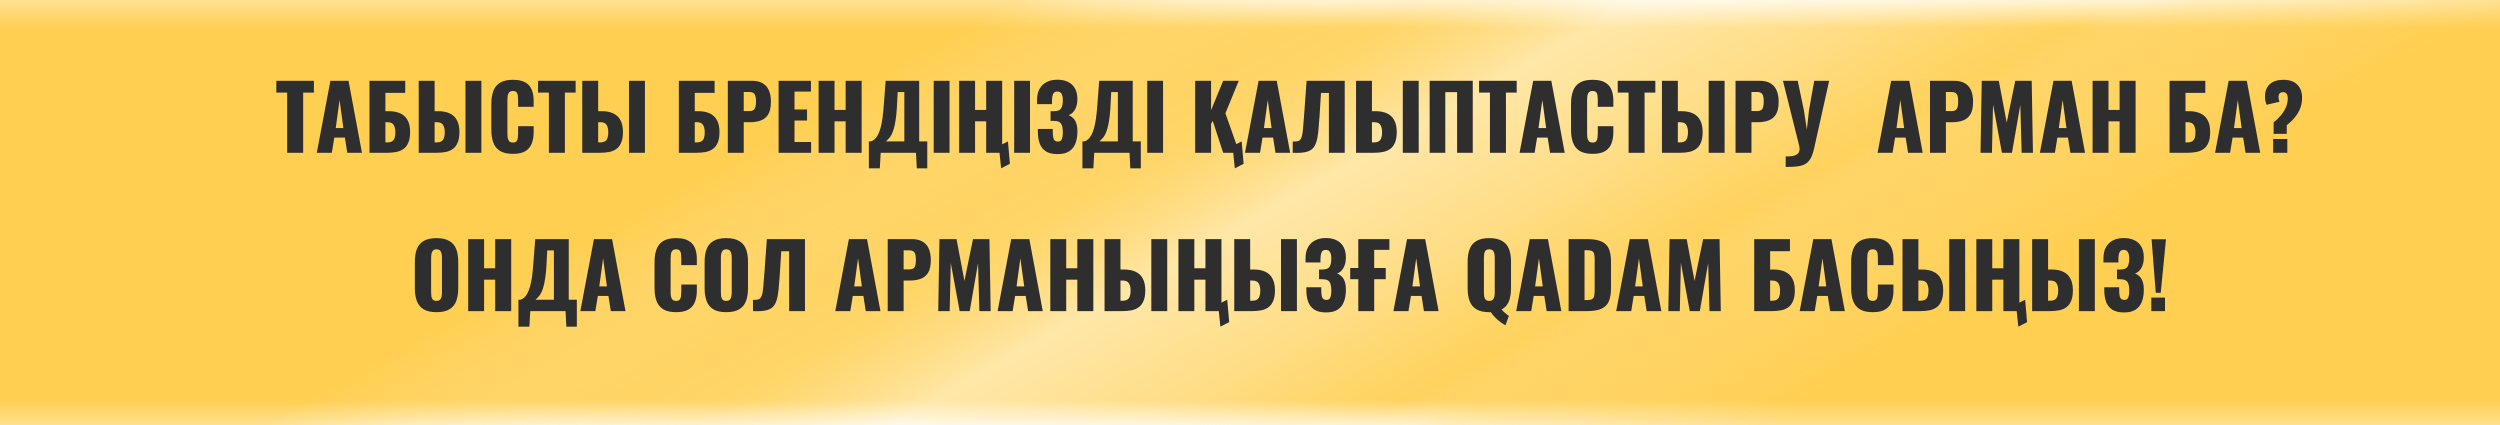 <?xml version="1.0" encoding="UTF-8"?> <svg xmlns="http://www.w3.org/2000/svg" width="900" height="153" viewBox="0 0 900 153" fill="none"><rect x="0" y="0" width="900" height="153" fill="#808080" stroke="none"/> <rect width="900" height="153" fill="url(#paint0_linear_75_1372)"></rect> <rect width="900" height="153" fill="url(#paint1_linear_75_1372)" fill-opacity="0.5"></rect> <path d="M103.381 55V33.336H99.477V29.08H113.013V33.336H109.141V55H103.381ZM114.047 55L118.943 29.08H125.471L130.303 55H125.023L124.159 49.528H120.351L119.455 55H114.047ZM120.863 46.104H123.615L122.239 35.992L120.863 46.104ZM133.016 55V29.08H145.88V33.432H138.744V40.024H139.96C141.603 40.024 142.989 40.291 144.12 40.824C145.272 41.357 146.147 42.179 146.744 43.288C147.341 44.376 147.64 45.784 147.64 47.512C147.64 49.091 147.427 50.371 147 51.352C146.595 52.333 146.019 53.091 145.272 53.624C144.525 54.157 143.651 54.52 142.648 54.712C141.667 54.904 140.6 55 139.448 55H133.016ZM138.744 51.256H139.48C140.205 51.256 140.781 51.117 141.208 50.84C141.635 50.563 141.933 50.136 142.104 49.56C142.275 48.984 142.349 48.259 142.328 47.384C142.307 46.424 142.104 45.624 141.72 44.984C141.336 44.323 140.568 43.992 139.416 43.992H138.744V51.256ZM150.735 55V29.08H156.463V40.024H157.743C159.385 40.024 160.772 40.291 161.903 40.824C163.055 41.357 163.919 42.179 164.495 43.288C165.092 44.376 165.391 45.784 165.391 47.512C165.391 49.091 165.177 50.371 164.751 51.352C164.345 52.333 163.769 53.091 163.023 53.624C162.276 54.157 161.412 54.52 160.431 54.712C159.449 54.904 158.383 55 157.231 55H150.735ZM156.463 51.256H157.263C157.988 51.256 158.553 51.117 158.959 50.84C159.385 50.563 159.684 50.136 159.855 49.56C160.047 48.984 160.132 48.259 160.111 47.384C160.089 46.424 159.887 45.624 159.503 44.984C159.119 44.323 158.351 43.992 157.199 43.992H156.463V51.256ZM167.567 55V29.08H173.295V55H167.567ZM184.657 55.384C182.694 55.384 181.137 55.032 179.985 54.328C178.854 53.603 178.054 52.6 177.585 51.32C177.115 50.019 176.881 48.493 176.881 46.744V37.4C176.881 35.608 177.115 34.072 177.585 32.792C178.054 31.491 178.854 30.488 179.985 29.784C181.137 29.08 182.694 28.728 184.657 28.728C186.577 28.728 188.07 29.048 189.137 29.688C190.225 30.307 190.993 31.181 191.441 32.312C191.889 33.443 192.113 34.744 192.113 36.216V38.456H186.513V35.864C186.513 35.352 186.481 34.861 186.417 34.392C186.374 33.923 186.225 33.539 185.969 33.24C185.713 32.92 185.275 32.76 184.657 32.76C184.059 32.76 183.611 32.92 183.312 33.24C183.035 33.56 182.854 33.965 182.769 34.456C182.705 34.925 182.673 35.427 182.673 35.96V48.152C182.673 48.728 182.715 49.261 182.801 49.752C182.907 50.221 183.099 50.605 183.377 50.904C183.675 51.181 184.102 51.32 184.657 51.32C185.254 51.32 185.681 51.171 185.937 50.872C186.193 50.552 186.353 50.147 186.417 49.656C186.481 49.165 186.513 48.664 186.513 48.152V45.432H192.113V47.672C192.113 49.144 191.889 50.467 191.441 51.64C191.014 52.792 190.257 53.709 189.169 54.392C188.102 55.053 186.598 55.384 184.657 55.384ZM197.6 55V33.336H193.696V29.08H207.232V33.336H203.36V55H197.6ZM209.61 55V29.08H215.338V40.024H216.618C218.26 40.024 219.647 40.291 220.778 40.824C221.93 41.357 222.794 42.179 223.37 43.288C223.967 44.376 224.266 45.784 224.266 47.512C224.266 49.091 224.052 50.371 223.626 51.352C223.22 52.333 222.644 53.091 221.898 53.624C221.151 54.157 220.287 54.52 219.306 54.712C218.324 54.904 217.258 55 216.106 55H209.61ZM215.338 51.256H216.138C216.863 51.256 217.428 51.117 217.834 50.84C218.26 50.563 218.559 50.136 218.73 49.56C218.922 48.984 219.007 48.259 218.986 47.384C218.964 46.424 218.762 45.624 218.378 44.984C217.994 44.323 217.226 43.992 216.074 43.992H215.338V51.256ZM226.442 55V29.08H232.17V55H226.442ZM244.391 55V29.08H257.255V33.432H250.119V40.024H251.335C252.978 40.024 254.364 40.291 255.495 40.824C256.647 41.357 257.522 42.179 258.119 43.288C258.716 44.376 259.015 45.784 259.015 47.512C259.015 49.091 258.802 50.371 258.375 51.352C257.97 52.333 257.394 53.091 256.647 53.624C255.9 54.157 255.026 54.52 254.023 54.712C253.042 54.904 251.975 55 250.823 55H244.391ZM250.119 51.256H250.855C251.58 51.256 252.156 51.117 252.583 50.84C253.01 50.563 253.308 50.136 253.479 49.56C253.65 48.984 253.724 48.259 253.703 47.384C253.682 46.424 253.479 45.624 253.095 44.984C252.711 44.323 251.943 43.992 250.791 43.992H250.119V51.256ZM262.014 55V29.08H270.718C272.275 29.08 273.555 29.379 274.558 29.976C275.56 30.552 276.307 31.405 276.798 32.536C277.288 33.645 277.534 35 277.534 36.6C277.534 38.605 277.203 40.141 276.542 41.208C275.88 42.253 274.984 42.979 273.854 43.384C272.723 43.789 271.454 43.992 270.046 43.992H267.742V55H262.014ZM267.742 39.992H269.662C270.366 39.992 270.899 39.864 271.262 39.608C271.624 39.352 271.859 38.968 271.966 38.456C272.094 37.944 272.158 37.293 272.158 36.504C272.158 35.843 272.104 35.267 271.998 34.776C271.912 34.264 271.688 33.859 271.326 33.56C270.963 33.261 270.398 33.112 269.63 33.112H267.742V39.992ZM280.295 55V29.08H291.943V32.984H286.023V39.416H290.535V43.384H286.023V51.128H292.007V55H280.295ZM294.704 55V29.08H300.432V39.576H304.432V29.08H310.192V55H304.432V43.672H300.432V55H294.704ZM312.795 60.6V50.904H313.531C314.021 50.755 314.469 50.499 314.875 50.136C315.301 49.752 315.685 49.24 316.027 48.6C316.368 47.96 316.677 47.16 316.955 46.2C317.232 45.24 317.467 44.099 317.659 42.776C317.851 41.432 318.011 39.885 318.139 38.136L318.843 29.08H330.907V50.904H333.819V60.6H330.043L329.755 55H317.051L316.731 60.6H312.795ZM318.939 50.904H325.563V33.144H323.163L322.875 38.712C322.768 40.547 322.608 42.104 322.395 43.384C322.203 44.664 321.968 45.731 321.691 46.584C321.435 47.416 321.157 48.099 320.859 48.632C320.56 49.165 320.24 49.603 319.899 49.944C319.579 50.285 319.259 50.605 318.939 50.904ZM336.134 55V29.08H341.83V55H336.134ZM345.297 55V29.08H351.025V39.576H355.025V29.08H360.785V55H355.025V43.672H351.025V55H345.297ZM359.569 52.568L362.865 50.904L363.569 58.968L360.401 60.6L359.569 52.568ZM365.103 55V29.08H370.799V55H365.103ZM380.762 55.48C378.949 55.48 377.519 55.139 376.474 54.456C375.45 53.773 374.714 52.824 374.266 51.608C373.839 50.371 373.626 48.952 373.626 47.352V46.424H379.002C379.002 46.467 379.002 46.595 379.002 46.808C379.002 47.021 379.002 47.224 379.002 47.416C379.002 48.696 379.13 49.613 379.386 50.168C379.642 50.701 380.133 50.968 380.858 50.968C381.349 50.968 381.711 50.84 381.946 50.584C382.202 50.328 382.373 49.955 382.458 49.464C382.565 48.952 382.618 48.312 382.618 47.544C382.618 46.243 382.426 45.261 382.042 44.6C381.658 43.917 380.858 43.565 379.642 43.544C379.621 43.523 379.525 43.512 379.354 43.512C379.205 43.512 379.023 43.512 378.81 43.512C378.597 43.512 378.394 43.512 378.202 43.512V40.024C378.351 40.024 378.501 40.024 378.65 40.024C378.799 40.024 378.949 40.024 379.098 40.024C379.247 40.024 379.386 40.024 379.514 40.024C380.773 40.003 381.605 39.661 382.01 39C382.415 38.339 382.618 37.357 382.618 36.056C382.618 35.053 382.458 34.285 382.138 33.752C381.839 33.219 381.327 32.952 380.602 32.952C379.898 32.952 379.407 33.24 379.13 33.816C378.874 34.371 378.735 35.117 378.714 36.056C378.714 36.099 378.714 36.28 378.714 36.6C378.714 36.899 378.714 37.197 378.714 37.496H373.338V35.928C373.338 34.371 373.637 33.059 374.234 31.992C374.853 30.904 375.706 30.083 376.794 29.528C377.882 28.973 379.162 28.696 380.634 28.696C382.149 28.696 383.439 28.963 384.506 29.496C385.594 30.029 386.426 30.819 387.002 31.864C387.578 32.888 387.866 34.168 387.866 35.704C387.866 37.219 387.557 38.499 386.938 39.544C386.319 40.568 385.573 41.197 384.698 41.432C385.295 41.667 385.829 42.019 386.298 42.488C386.789 42.936 387.173 43.555 387.45 44.344C387.727 45.133 387.866 46.147 387.866 47.384C387.866 48.963 387.631 50.371 387.162 51.608C386.714 52.824 385.967 53.773 384.922 54.456C383.877 55.139 382.49 55.48 380.762 55.48ZM389.67 60.6V50.904H390.406C390.896 50.755 391.344 50.499 391.75 50.136C392.176 49.752 392.56 49.24 392.902 48.6C393.243 47.96 393.552 47.16 393.83 46.2C394.107 45.24 394.342 44.099 394.534 42.776C394.726 41.432 394.886 39.885 395.014 38.136L395.718 29.08H407.782V50.904H410.694V60.6H406.918L406.63 55H393.926L393.606 60.6H389.67ZM395.814 50.904H402.438V33.144H400.038L399.75 38.712C399.643 40.547 399.483 42.104 399.27 43.384C399.078 44.664 398.843 45.731 398.566 46.584C398.31 47.416 398.032 48.099 397.734 48.632C397.435 49.165 397.115 49.603 396.774 49.944C396.454 50.285 396.134 50.605 395.814 50.904ZM413.009 55V29.08H418.705V55H413.009ZM443.704 52.568L447 50.904L447.704 58.968L444.536 60.6L443.704 52.568ZM430.264 55V29.08H435.992V39.672L440.344 29.08H445.944L441.144 40.792L446.168 55H440.344L436.6 43.544L435.992 44.568V55H430.264ZM448.203 55L453.099 29.08H459.627L464.459 55H459.179L458.315 49.528H454.507L453.611 55H448.203ZM455.019 46.104H457.771L456.395 35.992L455.019 46.104ZM465.38 55V50.968C466.106 50.968 466.692 50.925 467.14 50.84C467.588 50.733 467.94 50.499 468.196 50.136C468.452 49.773 468.655 49.219 468.804 48.472C468.954 47.725 469.071 46.723 469.156 45.464C469.263 44.205 469.391 42.605 469.54 40.664L470.372 29.08H484.1V55H478.404V33.464H475.556L475.044 41.752C474.895 43.885 474.746 45.731 474.596 47.288C474.447 48.824 474.202 50.115 473.86 51.16C473.54 52.205 473.05 53.027 472.388 53.624C471.748 54.2 470.863 54.595 469.732 54.808C468.602 55.021 467.151 55.085 465.38 55ZM488.172 55V29.08H493.9V40.024H495.18C496.823 40.024 498.21 40.291 499.34 40.824C500.492 41.357 501.356 42.179 501.932 43.288C502.53 44.376 502.828 45.784 502.828 47.512C502.828 49.091 502.615 50.371 502.188 51.352C501.783 52.333 501.207 53.091 500.46 53.624C499.714 54.157 498.85 54.52 497.868 54.712C496.887 54.904 495.82 55 494.668 55H488.172ZM493.9 51.256H494.7C495.426 51.256 495.991 51.117 496.396 50.84C496.823 50.563 497.122 50.136 497.292 49.56C497.484 48.984 497.57 48.259 497.548 47.384C497.527 46.424 497.324 45.624 496.94 44.984C496.556 44.323 495.788 43.992 494.636 43.992H493.9V51.256ZM505.004 55V29.08H510.732V55H505.004ZM514.67 55V29.08H530.19V55H524.558V33.176H520.302V55H514.67ZM536.381 55V33.336H532.477V29.08H546.013V33.336H542.141V55H536.381ZM547.047 55L551.943 29.08H558.471L563.303 55H558.023L557.159 49.528H553.351L552.455 55H547.047ZM553.863 46.104H556.615L555.239 35.992L553.863 46.104ZM573.344 55.384C571.381 55.384 569.824 55.032 568.672 54.328C567.541 53.603 566.741 52.6 566.272 51.32C565.803 50.019 565.568 48.493 565.568 46.744V37.4C565.568 35.608 565.803 34.072 566.272 32.792C566.741 31.491 567.541 30.488 568.672 29.784C569.824 29.08 571.381 28.728 573.344 28.728C575.264 28.728 576.757 29.048 577.824 29.688C578.912 30.307 579.68 31.181 580.128 32.312C580.576 33.443 580.8 34.744 580.8 36.216V38.456H575.2V35.864C575.2 35.352 575.168 34.861 575.104 34.392C575.061 33.923 574.912 33.539 574.656 33.24C574.4 32.92 573.963 32.76 573.344 32.76C572.747 32.76 572.299 32.92 572 33.24C571.723 33.56 571.541 33.965 571.456 34.456C571.392 34.925 571.36 35.427 571.36 35.96V48.152C571.36 48.728 571.403 49.261 571.488 49.752C571.595 50.221 571.787 50.605 572.064 50.904C572.363 51.181 572.789 51.32 573.344 51.32C573.941 51.32 574.368 51.171 574.624 50.872C574.88 50.552 575.04 50.147 575.104 49.656C575.168 49.165 575.2 48.664 575.2 48.152V45.432H580.8V47.672C580.8 49.144 580.576 50.467 580.128 51.64C579.701 52.792 578.944 53.709 577.856 54.392C576.789 55.053 575.285 55.384 573.344 55.384ZM586.287 55V33.336H582.383V29.08H595.919V33.336H592.047V55H586.287ZM598.297 55V29.08H604.025V40.024H605.305C606.948 40.024 608.335 40.291 609.465 40.824C610.617 41.357 611.481 42.179 612.057 43.288C612.655 44.376 612.953 45.784 612.953 47.512C612.953 49.091 612.74 50.371 612.313 51.352C611.908 52.333 611.332 53.091 610.585 53.624C609.839 54.157 608.975 54.52 607.993 54.712C607.012 54.904 605.945 55 604.793 55H598.297ZM604.025 51.256H604.825C605.551 51.256 606.116 51.117 606.521 50.84C606.948 50.563 607.247 50.136 607.417 49.56C607.609 48.984 607.695 48.259 607.673 47.384C607.652 46.424 607.449 45.624 607.065 44.984C606.681 44.323 605.913 43.992 604.761 43.992H604.025V51.256ZM615.129 55V29.08H620.857V55H615.129ZM624.795 55V29.08H633.499C635.056 29.08 636.336 29.379 637.339 29.976C638.342 30.552 639.088 31.405 639.579 32.536C640.07 33.645 640.315 35 640.315 36.6C640.315 38.605 639.984 40.141 639.323 41.208C638.662 42.253 637.766 42.979 636.635 43.384C635.504 43.789 634.235 43.992 632.827 43.992H630.523V55H624.795ZM630.523 39.992H632.443C633.147 39.992 633.68 39.864 634.043 39.608C634.406 39.352 634.64 38.968 634.747 38.456C634.875 37.944 634.939 37.293 634.939 36.504C634.939 35.843 634.886 35.267 634.779 34.776C634.694 34.264 634.47 33.859 634.107 33.56C633.744 33.261 633.179 33.112 632.411 33.112H630.523V39.992ZM642.852 60.088V56.312C643.77 56.333 644.57 56.291 645.252 56.184C645.935 56.077 646.49 55.875 646.916 55.576C647.343 55.277 647.62 54.872 647.748 54.36C647.898 53.827 647.876 53.165 647.684 52.376L641.86 29.08H647.172L649.412 39.736L650.468 46.68L651.236 39.704L653.124 29.08H658.5L653.124 53.24C652.868 54.413 652.57 55.405 652.228 56.216C651.887 57.027 651.46 57.688 650.948 58.2C650.458 58.733 649.85 59.139 649.124 59.416C648.399 59.693 647.514 59.875 646.468 59.96C645.444 60.067 644.239 60.109 642.852 60.088ZM675.922 55L680.818 29.08H687.346L692.178 55H686.898L686.034 49.528H682.226L681.33 55H675.922ZM682.738 46.104H685.49L684.114 35.992L682.738 46.104ZM694.795 55V29.08H703.499C705.056 29.08 706.336 29.379 707.339 29.976C708.342 30.552 709.088 31.405 709.579 32.536C710.07 33.645 710.315 35 710.315 36.6C710.315 38.605 709.984 40.141 709.323 41.208C708.662 42.253 707.766 42.979 706.635 43.384C705.504 43.789 704.235 43.992 702.827 43.992H700.523V55H694.795ZM700.523 39.992H702.443C703.147 39.992 703.68 39.864 704.043 39.608C704.406 39.352 704.64 38.968 704.747 38.456C704.875 37.944 704.939 37.293 704.939 36.504C704.939 35.843 704.886 35.267 704.779 34.776C704.694 34.264 704.47 33.859 704.107 33.56C703.744 33.261 703.179 33.112 702.411 33.112H700.523V39.992ZM712.98 55L713.428 29.08H719.572L722.42 44.152L725.492 29.08H731.412L731.86 55H727.796L727.316 37.752L724.308 55H720.692L717.492 37.624L717.108 55H712.98ZM734.36 55L739.256 29.08H745.784L750.616 55H745.336L744.472 49.528H740.664L739.768 55H734.36ZM741.176 46.104H743.928L742.552 35.992L741.176 46.104ZM753.329 55V29.08H759.057V39.576H763.057V29.08H768.817V55H763.057V43.672H759.057V55H753.329ZM781.047 55V29.08H793.911V33.432H786.775V40.024H787.991C789.634 40.024 791.021 40.291 792.151 40.824C793.303 41.357 794.178 42.179 794.775 43.288C795.373 44.376 795.671 45.784 795.671 47.512C795.671 49.091 795.458 50.371 795.031 51.352C794.626 52.333 794.05 53.091 793.303 53.624C792.557 54.157 791.682 54.52 790.679 54.712C789.698 54.904 788.631 55 787.479 55H781.047ZM786.775 51.256H787.511C788.237 51.256 788.813 51.117 789.239 50.84C789.666 50.563 789.965 50.136 790.135 49.56C790.306 48.984 790.381 48.259 790.359 47.384C790.338 46.424 790.135 45.624 789.751 44.984C789.367 44.323 788.599 43.992 787.447 43.992H786.775V51.256ZM797.422 55L802.318 29.08H808.846L813.678 55H808.398L807.534 49.528H803.726L802.83 55H797.422ZM804.238 46.104H806.99L805.614 35.992L804.238 46.104ZM818.503 48.184V44.056C819.463 43.309 820.327 42.477 821.095 41.56C821.863 40.643 822.471 39.672 822.919 38.648C823.367 37.603 823.591 36.525 823.591 35.416C823.591 34.627 823.442 34.061 823.143 33.72C822.866 33.357 822.45 33.176 821.895 33.176C821.383 33.176 820.978 33.325 820.679 33.624C820.402 33.923 820.263 34.339 820.263 34.872C820.263 35.213 820.295 35.523 820.359 35.8C820.444 36.056 820.54 36.333 820.647 36.632L815.943 37.72C815.772 37.208 815.634 36.717 815.527 36.248C815.442 35.757 815.399 35.245 815.399 34.712C815.399 32.835 815.964 31.373 817.095 30.328C818.247 29.261 819.89 28.728 822.023 28.728C824.178 28.728 825.831 29.293 826.983 30.424C828.156 31.555 828.743 33.165 828.743 35.256C828.743 36.536 828.53 37.752 828.103 38.904C827.676 40.056 827.047 41.144 826.215 42.168C825.404 43.192 824.412 44.152 823.239 45.048V48.184H818.503ZM818.343 55V50.04H823.431V55H818.343ZM157.125 112.384C155.184 112.384 153.648 112.043 152.517 111.36C151.387 110.677 150.576 109.696 150.085 108.416C149.595 107.136 149.349 105.611 149.349 103.84V94.208C149.349 92.416 149.595 90.891 150.085 89.632C150.576 88.373 151.387 87.413 152.517 86.752C153.648 86.069 155.184 85.728 157.125 85.728C159.088 85.728 160.635 86.069 161.765 86.752C162.917 87.413 163.739 88.373 164.229 89.632C164.72 90.891 164.965 92.416 164.965 94.208V103.84C164.965 105.611 164.72 107.136 164.229 108.416C163.739 109.696 162.917 110.677 161.765 111.36C160.635 112.043 159.088 112.384 157.125 112.384ZM157.125 108.32C157.723 108.32 158.16 108.171 158.437 107.872C158.715 107.573 158.896 107.189 158.981 106.72C159.067 106.251 159.109 105.771 159.109 105.28V92.8C159.109 92.288 159.067 91.808 158.981 91.36C158.896 90.891 158.715 90.507 158.437 90.208C158.16 89.909 157.723 89.76 157.125 89.76C156.571 89.76 156.155 89.909 155.877 90.208C155.6 90.507 155.419 90.891 155.333 91.36C155.248 91.808 155.205 92.288 155.205 92.8V105.28C155.205 105.771 155.237 106.251 155.301 106.72C155.387 107.189 155.557 107.573 155.813 107.872C156.091 108.171 156.528 108.32 157.125 108.32ZM168.547 112V86.08H174.275V96.576H178.275V86.08H184.035V112H178.275V100.672H174.275V112H168.547ZM186.639 117.6V107.904H187.375C187.865 107.755 188.313 107.499 188.719 107.136C189.145 106.752 189.529 106.24 189.871 105.6C190.212 104.96 190.521 104.16 190.799 103.2C191.076 102.24 191.311 101.099 191.503 99.776C191.695 98.432 191.855 96.885 191.983 95.136L192.687 86.08H204.751V107.904H207.663V117.6H203.887L203.599 112H190.895L190.575 117.6H186.639ZM192.783 107.904H199.407V90.144H197.007L196.719 95.712C196.612 97.547 196.452 99.104 196.239 100.384C196.047 101.664 195.812 102.731 195.535 103.584C195.279 104.416 195.001 105.099 194.703 105.632C194.404 106.165 194.084 106.603 193.743 106.944C193.423 107.285 193.103 107.605 192.783 107.904ZM208.922 112L213.818 86.08H220.346L225.178 112H219.898L219.034 106.528H215.226L214.33 112H208.922ZM215.738 103.104H218.49L217.114 92.992L215.738 103.104ZM243.407 112.384C241.444 112.384 239.887 112.032 238.735 111.328C237.604 110.603 236.804 109.6 236.335 108.32C235.865 107.019 235.631 105.493 235.631 103.744V94.4C235.631 92.608 235.865 91.072 236.335 89.792C236.804 88.491 237.604 87.488 238.735 86.784C239.887 86.08 241.444 85.728 243.407 85.728C245.327 85.728 246.82 86.048 247.887 86.688C248.975 87.307 249.743 88.181 250.191 89.312C250.639 90.443 250.863 91.744 250.863 93.216V95.456H245.263V92.864C245.263 92.352 245.231 91.861 245.167 91.392C245.124 90.923 244.975 90.539 244.719 90.24C244.463 89.92 244.025 89.76 243.407 89.76C242.809 89.76 242.361 89.92 242.062 90.24C241.785 90.56 241.604 90.965 241.519 91.456C241.455 91.925 241.423 92.427 241.423 92.96V105.152C241.423 105.728 241.465 106.261 241.551 106.752C241.657 107.221 241.849 107.605 242.127 107.904C242.425 108.181 242.852 108.32 243.407 108.32C244.004 108.32 244.431 108.171 244.687 107.872C244.943 107.552 245.103 107.147 245.167 106.656C245.231 106.165 245.263 105.664 245.263 105.152V102.432H250.863V104.672C250.863 106.144 250.639 107.467 250.191 108.64C249.764 109.792 249.007 110.709 247.919 111.392C246.852 112.053 245.348 112.384 243.407 112.384ZM261.438 112.384C259.496 112.384 257.96 112.043 256.83 111.36C255.699 110.677 254.888 109.696 254.398 108.416C253.907 107.136 253.662 105.611 253.662 103.84V94.208C253.662 92.416 253.907 90.891 254.398 89.632C254.888 88.373 255.699 87.413 256.83 86.752C257.96 86.069 259.496 85.728 261.438 85.728C263.4 85.728 264.947 86.069 266.078 86.752C267.23 87.413 268.051 88.373 268.542 89.632C269.032 90.891 269.278 92.416 269.278 94.208V103.84C269.278 105.611 269.032 107.136 268.542 108.416C268.051 109.696 267.23 110.677 266.078 111.36C264.947 112.043 263.4 112.384 261.438 112.384ZM261.438 108.32C262.035 108.32 262.472 108.171 262.75 107.872C263.027 107.573 263.208 107.189 263.294 106.72C263.379 106.251 263.422 105.771 263.422 105.28V92.8C263.422 92.288 263.379 91.808 263.294 91.36C263.208 90.891 263.027 90.507 262.75 90.208C262.472 89.909 262.035 89.76 261.438 89.76C260.883 89.76 260.467 89.909 260.19 90.208C259.912 90.507 259.731 90.891 259.646 91.36C259.56 91.808 259.518 92.288 259.518 92.8V105.28C259.518 105.771 259.55 106.251 259.614 106.72C259.699 107.189 259.87 107.573 260.126 107.872C260.403 108.171 260.84 108.32 261.438 108.32ZM271.068 112V107.968C271.793 107.968 272.38 107.925 272.828 107.84C273.276 107.733 273.628 107.499 273.884 107.136C274.14 106.773 274.342 106.219 274.492 105.472C274.641 104.725 274.758 103.723 274.844 102.464C274.95 101.205 275.078 99.605 275.228 97.664L276.06 86.08H289.788V112H284.092V90.464H281.244L280.732 98.752C280.582 100.885 280.433 102.731 280.284 104.288C280.134 105.824 279.889 107.115 279.548 108.16C279.228 109.205 278.737 110.027 278.076 110.624C277.436 111.2 276.55 111.595 275.42 111.808C274.289 112.021 272.838 112.085 271.068 112ZM300.703 112L305.599 86.08H312.127L316.959 112H311.679L310.815 106.528H307.007L306.111 112H300.703ZM307.519 103.104H310.271L308.895 92.992L307.519 103.104ZM319.576 112V86.08H328.28C329.838 86.08 331.118 86.379 332.12 86.976C333.123 87.552 333.87 88.405 334.36 89.536C334.851 90.645 335.096 92 335.096 93.6C335.096 95.605 334.766 97.141 334.104 98.208C333.443 99.253 332.547 99.979 331.416 100.384C330.286 100.789 329.016 100.992 327.608 100.992H325.304V112H319.576ZM325.304 96.992H327.224C327.928 96.992 328.462 96.864 328.824 96.608C329.187 96.352 329.422 95.968 329.528 95.456C329.656 94.944 329.72 94.293 329.72 93.504C329.72 92.843 329.667 92.267 329.56 91.776C329.475 91.264 329.251 90.859 328.888 90.56C328.526 90.261 327.96 90.112 327.192 90.112H325.304V96.992ZM337.762 112L338.21 86.08H344.354L347.202 101.152L350.274 86.08H356.194L356.642 112H352.578L352.097 94.752L349.09 112H345.474L342.274 94.624L341.89 112H337.762ZM359.141 112L364.037 86.08H370.565L375.397 112H370.117L369.253 106.528H365.445L364.549 112H359.141ZM365.957 103.104H368.709L367.333 92.992L365.957 103.104ZM378.11 112V86.08H383.838V96.576H387.838V86.08H393.598V112H387.838V100.672H383.838V112H378.11ZM397.641 112V86.08H403.369V97.024H404.649C406.292 97.024 407.678 97.291 408.809 97.824C409.961 98.357 410.825 99.179 411.401 100.288C411.998 101.376 412.297 102.784 412.297 104.512C412.297 106.091 412.084 107.371 411.657 108.352C411.252 109.333 410.676 110.091 409.929 110.624C409.182 111.157 408.318 111.52 407.337 111.712C406.356 111.904 405.289 112 404.137 112H397.641ZM403.369 108.256H404.169C404.894 108.256 405.46 108.117 405.865 107.84C406.292 107.563 406.59 107.136 406.761 106.56C406.953 105.984 407.038 105.259 407.017 104.384C406.996 103.424 406.793 102.624 406.409 101.984C406.025 101.323 405.257 100.992 404.105 100.992H403.369V108.256ZM414.473 112V86.08H420.201V112H414.473ZM424.235 112V86.08H429.963V96.576H433.963V86.08H439.723V112H433.963V100.672H429.963V112H424.235ZM438.507 109.568L441.803 107.904L442.507 115.968L439.339 117.6L438.507 109.568ZM444.329 112V86.08H450.057V97.024H451.337C452.979 97.024 454.366 97.291 455.497 97.824C456.649 98.357 457.513 99.179 458.089 100.288C458.686 101.376 458.985 102.784 458.985 104.512C458.985 106.091 458.771 107.371 458.345 108.352C457.939 109.333 457.363 110.091 456.617 110.624C455.87 111.157 455.006 111.52 454.025 111.712C453.043 111.904 451.977 112 450.825 112H444.329ZM450.057 108.256H450.857C451.582 108.256 452.147 108.117 452.553 107.84C452.979 107.563 453.278 107.136 453.449 106.56C453.641 105.984 453.726 105.259 453.705 104.384C453.683 103.424 453.481 102.624 453.097 101.984C452.713 101.323 451.945 100.992 450.793 100.992H450.057V108.256ZM461.161 112V86.08H466.889V112H461.161ZM477.418 112.48C475.605 112.48 474.176 112.139 473.13 111.456C472.106 110.773 471.37 109.824 470.922 108.608C470.496 107.371 470.282 105.952 470.282 104.352V103.424H475.658C475.658 103.467 475.658 103.595 475.658 103.808C475.658 104.021 475.658 104.224 475.658 104.416C475.658 105.696 475.786 106.613 476.042 107.168C476.298 107.701 476.789 107.968 477.514 107.968C478.005 107.968 478.368 107.84 478.602 107.584C478.858 107.328 479.029 106.955 479.114 106.464C479.221 105.952 479.274 105.312 479.274 104.544C479.274 103.243 479.082 102.261 478.698 101.6C478.314 100.917 477.514 100.565 476.298 100.544C476.277 100.523 476.181 100.512 476.01 100.512C475.861 100.512 475.68 100.512 475.466 100.512C475.253 100.512 475.05 100.512 474.858 100.512V97.024C475.008 97.024 475.157 97.024 475.306 97.024C475.456 97.024 475.605 97.024 475.754 97.024C475.904 97.024 476.042 97.024 476.17 97.024C477.429 97.003 478.261 96.661 478.666 96C479.072 95.339 479.274 94.357 479.274 93.056C479.274 92.053 479.114 91.285 478.794 90.752C478.496 90.219 477.984 89.952 477.258 89.952C476.554 89.952 476.064 90.24 475.786 90.816C475.53 91.371 475.392 92.117 475.37 93.056C475.37 93.099 475.37 93.28 475.37 93.6C475.37 93.899 475.37 94.197 475.37 94.496H469.994V92.928C469.994 91.371 470.293 90.059 470.89 88.992C471.509 87.904 472.362 87.083 473.45 86.528C474.538 85.973 475.818 85.696 477.29 85.696C478.805 85.696 480.096 85.963 481.162 86.496C482.25 87.029 483.082 87.819 483.658 88.864C484.234 89.888 484.522 91.168 484.522 92.704C484.522 94.219 484.213 95.499 483.594 96.544C482.976 97.568 482.229 98.197 481.354 98.432C481.952 98.667 482.485 99.019 482.954 99.488C483.445 99.936 483.829 100.555 484.106 101.344C484.384 102.133 484.522 103.147 484.522 104.384C484.522 105.963 484.288 107.371 483.818 108.608C483.37 109.824 482.624 110.773 481.578 111.456C480.533 112.139 479.146 112.48 477.418 112.48ZM486.07 96.48H498.87V100.512H486.07V96.48ZM494.71 112H488.982V86.08H500.182V89.952H494.71V112ZM501.641 112L506.537 86.08H513.065L517.897 112H512.617L511.753 106.528H507.945L507.049 112H501.641ZM508.457 103.104H511.209L509.833 92.992L508.457 103.104ZM541.981 117.088C541.512 116.875 540.947 116.523 540.285 116.032C539.624 115.563 538.963 114.997 538.301 114.336C537.661 113.696 537.117 113.035 536.669 112.352C536.584 112.373 536.499 112.384 536.413 112.384C536.328 112.384 536.232 112.384 536.125 112.384C534.184 112.384 532.648 112.043 531.517 111.36C530.387 110.677 529.576 109.696 529.085 108.416C528.595 107.136 528.349 105.611 528.349 103.84V94.208C528.349 92.416 528.595 90.891 529.085 89.632C529.576 88.373 530.387 87.413 531.517 86.752C532.648 86.069 534.184 85.728 536.125 85.728C538.088 85.728 539.635 86.069 540.765 86.752C541.917 87.413 542.739 88.373 543.229 89.632C543.72 90.891 543.965 92.416 543.965 94.208V103.84C543.965 105.056 543.848 106.155 543.613 107.136C543.4 108.117 543.037 108.971 542.525 109.696C542.035 110.421 541.373 110.997 540.541 111.424C540.819 111.723 541.107 112.011 541.405 112.288C541.704 112.587 542.003 112.853 542.301 113.088C542.6 113.344 542.899 113.547 543.197 113.696L541.981 117.088ZM536.125 108.32C536.723 108.32 537.16 108.171 537.437 107.872C537.715 107.573 537.896 107.189 537.981 106.72C538.067 106.251 538.109 105.771 538.109 105.28V92.8C538.109 92.288 538.067 91.808 537.981 91.36C537.896 90.891 537.715 90.507 537.437 90.208C537.16 89.909 536.723 89.76 536.125 89.76C535.528 89.76 535.091 89.909 534.813 90.208C534.557 90.507 534.387 90.891 534.301 91.36C534.237 91.808 534.205 92.288 534.205 92.8V105.28C534.205 105.771 534.237 106.251 534.301 106.72C534.387 107.189 534.557 107.573 534.813 107.872C535.091 108.171 535.528 108.32 536.125 108.32ZM545.828 112L550.724 86.08H557.252L562.084 112H556.804L555.94 106.528H552.132L551.236 112H545.828ZM552.644 103.104H555.396L554.02 92.992L552.644 103.104ZM564.701 112V86.08H571.261C573.523 86.08 575.283 86.368 576.541 86.944C577.8 87.499 578.685 88.384 579.197 89.6C579.709 90.795 579.965 92.352 579.965 94.272V103.68C579.965 105.621 579.709 107.211 579.197 108.448C578.685 109.664 577.8 110.56 576.541 111.136C575.304 111.712 573.565 112 571.325 112H564.701ZM570.429 108.032H571.325C572.2 108.032 572.829 107.904 573.213 107.648C573.597 107.392 573.832 107.008 573.917 106.496C574.024 105.984 574.077 105.344 574.077 104.576V93.28C574.077 92.512 574.013 91.893 573.885 91.424C573.779 90.955 573.533 90.613 573.149 90.4C572.765 90.187 572.147 90.08 571.293 90.08H570.429V108.032ZM581.828 112L586.724 86.08H593.252L598.084 112H592.804L591.94 106.528H588.132L587.236 112H581.828ZM588.644 103.104H591.396L590.02 92.992L588.644 103.104ZM600.605 112L601.053 86.08H607.197L610.045 101.152L613.117 86.08H619.037L619.485 112H615.421L614.941 94.752L611.933 112H608.317L605.117 94.624L604.733 112H600.605ZM631.516 112V86.08H644.38V90.432H637.244V97.024H638.46C640.103 97.024 641.489 97.291 642.62 97.824C643.772 98.357 644.647 99.179 645.244 100.288C645.841 101.376 646.14 102.784 646.14 104.512C646.14 106.091 645.927 107.371 645.5 108.352C645.095 109.333 644.519 110.091 643.772 110.624C643.025 111.157 642.151 111.52 641.148 111.712C640.167 111.904 639.1 112 637.948 112H631.516ZM637.244 108.256H637.98C638.705 108.256 639.281 108.117 639.708 107.84C640.135 107.563 640.433 107.136 640.604 106.56C640.775 105.984 640.849 105.259 640.828 104.384C640.807 103.424 640.604 102.624 640.22 101.984C639.836 101.323 639.068 100.992 637.916 100.992H637.244V108.256ZM647.891 112L652.787 86.08H659.315L664.147 112H658.867L658.003 106.528H654.195L653.299 112H647.891ZM654.707 103.104H657.459L656.083 92.992L654.707 103.104ZM674.188 112.384C672.225 112.384 670.668 112.032 669.516 111.328C668.385 110.603 667.585 109.6 667.116 108.32C666.646 107.019 666.412 105.493 666.412 103.744V94.4C666.412 92.608 666.646 91.072 667.116 89.792C667.585 88.491 668.385 87.488 669.516 86.784C670.668 86.08 672.225 85.728 674.188 85.728C676.108 85.728 677.601 86.048 678.668 86.688C679.756 87.307 680.524 88.181 680.972 89.312C681.42 90.443 681.644 91.744 681.644 93.216V95.456H676.044V92.864C676.044 92.352 676.012 91.861 675.948 91.392C675.905 90.923 675.756 90.539 675.5 90.24C675.244 89.92 674.806 89.76 674.188 89.76C673.59 89.76 673.142 89.92 672.844 90.24C672.566 90.56 672.385 90.965 672.3 91.456C672.236 91.925 672.204 92.427 672.204 92.96V105.152C672.204 105.728 672.246 106.261 672.332 106.752C672.438 107.221 672.63 107.605 672.908 107.904C673.206 108.181 673.633 108.32 674.188 108.32C674.785 108.32 675.212 108.171 675.468 107.872C675.724 107.552 675.884 107.147 675.948 106.656C676.012 106.165 676.044 105.664 676.044 105.152V102.432H681.644V104.672C681.644 106.144 681.42 107.467 680.972 108.64C680.545 109.792 679.788 110.709 678.7 111.392C677.633 112.053 676.129 112.384 674.188 112.384ZM684.891 112V86.08H690.619V97.024H691.899C693.542 97.024 694.928 97.291 696.059 97.824C697.211 98.357 698.075 99.179 698.651 100.288C699.248 101.376 699.547 102.784 699.547 104.512C699.547 106.091 699.334 107.371 698.907 108.352C698.502 109.333 697.926 110.091 697.179 110.624C696.432 111.157 695.568 111.52 694.587 111.712C693.606 111.904 692.539 112 691.387 112H684.891ZM690.619 108.256H691.419C692.144 108.256 692.71 108.117 693.115 107.84C693.542 107.563 693.84 107.136 694.011 106.56C694.203 105.984 694.288 105.259 694.267 104.384C694.246 103.424 694.043 102.624 693.659 101.984C693.275 101.323 692.507 100.992 691.355 100.992H690.619V108.256ZM701.723 112V86.08H707.451V112H701.723ZM711.485 112V86.08H717.213V96.576H721.213V86.08H726.973V112H721.213V100.672H717.213V112H711.485ZM725.757 109.568L729.053 107.904L729.757 115.968L726.589 117.6L725.757 109.568ZM731.579 112V86.08H737.307V97.024H738.587C740.229 97.024 741.616 97.291 742.747 97.824C743.899 98.357 744.763 99.179 745.339 100.288C745.936 101.376 746.235 102.784 746.235 104.512C746.235 106.091 746.021 107.371 745.595 108.352C745.189 109.333 744.613 110.091 743.867 110.624C743.12 111.157 742.256 111.52 741.275 111.712C740.293 111.904 739.227 112 738.075 112H731.579ZM737.307 108.256H738.107C738.832 108.256 739.397 108.117 739.803 107.84C740.229 107.563 740.528 107.136 740.699 106.56C740.891 105.984 740.976 105.259 740.955 104.384C740.933 103.424 740.731 102.624 740.347 101.984C739.963 101.323 739.195 100.992 738.043 100.992H737.307V108.256ZM748.411 112V86.08H754.139V112H748.411ZM764.668 112.48C762.855 112.48 761.426 112.139 760.38 111.456C759.356 110.773 758.62 109.824 758.172 108.608C757.746 107.371 757.532 105.952 757.532 104.352V103.424H762.908C762.908 103.467 762.908 103.595 762.908 103.808C762.908 104.021 762.908 104.224 762.908 104.416C762.908 105.696 763.036 106.613 763.292 107.168C763.548 107.701 764.039 107.968 764.764 107.968C765.255 107.968 765.618 107.84 765.852 107.584C766.108 107.328 766.279 106.955 766.364 106.464C766.471 105.952 766.524 105.312 766.524 104.544C766.524 103.243 766.332 102.261 765.948 101.6C765.564 100.917 764.764 100.565 763.548 100.544C763.527 100.523 763.431 100.512 763.26 100.512C763.111 100.512 762.93 100.512 762.716 100.512C762.503 100.512 762.3 100.512 762.108 100.512V97.024C762.258 97.024 762.407 97.024 762.556 97.024C762.706 97.024 762.855 97.024 763.004 97.024C763.154 97.024 763.292 97.024 763.42 97.024C764.679 97.003 765.511 96.661 765.916 96C766.322 95.339 766.524 94.357 766.524 93.056C766.524 92.053 766.364 91.285 766.044 90.752C765.746 90.219 765.234 89.952 764.508 89.952C763.804 89.952 763.314 90.24 763.036 90.816C762.78 91.371 762.642 92.117 762.62 93.056C762.62 93.099 762.62 93.28 762.62 93.6C762.62 93.899 762.62 94.197 762.62 94.496H757.244V92.928C757.244 91.371 757.543 90.059 758.14 88.992C758.759 87.904 759.612 87.083 760.7 86.528C761.788 85.973 763.068 85.696 764.54 85.696C766.055 85.696 767.346 85.963 768.412 86.496C769.5 87.029 770.332 87.819 770.908 88.864C771.484 89.888 771.772 91.168 771.772 92.704C771.772 94.219 771.463 95.499 770.844 96.544C770.226 97.568 769.479 98.197 768.604 98.432C769.202 98.667 769.735 99.019 770.204 99.488C770.695 99.936 771.079 100.555 771.356 101.344C771.634 102.133 771.772 103.147 771.772 104.384C771.772 105.963 771.538 107.371 771.068 108.608C770.62 109.824 769.874 110.773 768.828 111.456C767.783 112.139 766.396 112.48 764.668 112.48ZM776.072 105.408L774.568 86.144H779.752L777.864 105.408H776.072ZM774.472 112V107.136H779.4V112H774.472Z" fill="#2E2E2E"></path> <defs> <linearGradient id="paint0_linear_75_1372" x1="450" y1="0" x2="450" y2="153" gradientUnits="userSpaceOnUse"> <stop offset="0.003" stop-color="#FFF2CF"></stop> <stop offset="0.066" stop-color="#FFCF52"></stop> <stop offset="0.514" stop-color="#FFCF52"></stop> <stop offset="0.941" stop-color="#FFCF52"></stop> <stop offset="1" stop-color="#FFF2CF"></stop> </linearGradient> <linearGradient id="paint1_linear_75_1372" x1="364.455" y1="1.64737e-06" x2="495.552" y2="231.242" gradientUnits="userSpaceOnUse"> <stop stop-color="#FFCF52"></stop> <stop offset="0.123" stop-color="#FFE49E" stop-opacity="0.561"></stop> <stop offset="0.212" stop-color="#FFF0C9" stop-opacity="0.312"></stop> <stop offset="0.279" stop-color="#FFEAB2" stop-opacity="0.445"></stop> <stop offset="0.42" stop-color="white"></stop> <stop offset="0.597" stop-color="white" stop-opacity="0.567"></stop> <stop offset="0.738" stop-color="#FFF8E4" stop-opacity="0.153"></stop> <stop offset="0.79" stop-color="#FFE297" stop-opacity="0.604"></stop> <stop offset="1" stop-color="#FFCF52"></stop> </linearGradient> </defs> </svg> 